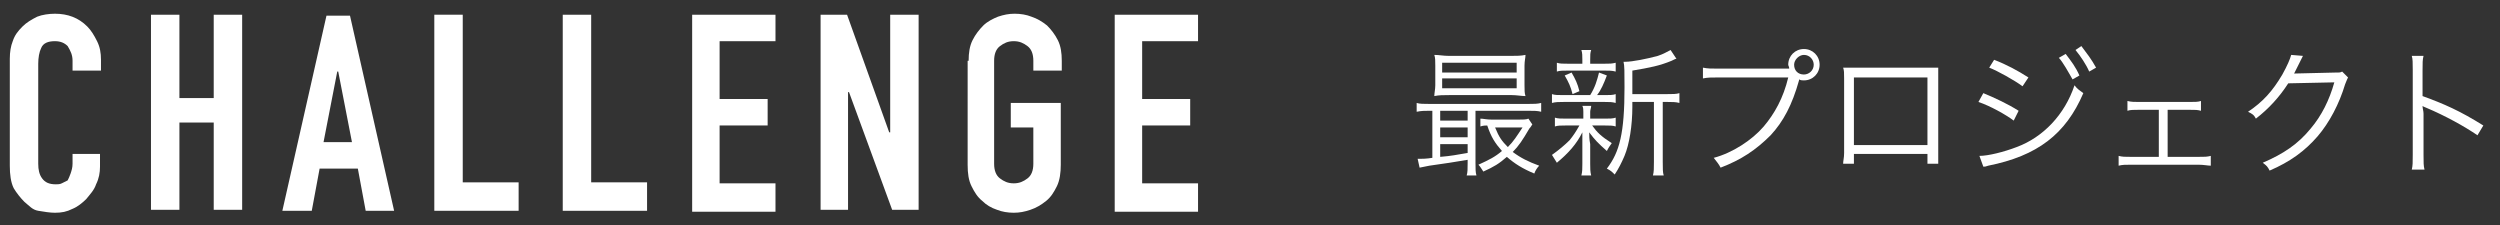 <?xml version="1.0" encoding="utf-8"?>
<!-- Generator: Adobe Illustrator 23.0.1, SVG Export Plug-In . SVG Version: 6.00 Build 0)  -->
<svg version="1.1" id="レイヤー_1" xmlns="http://www.w3.org/2000/svg" xmlns:xlink="http://www.w3.org/1999/xlink" x="0px" y="0px" width="255px" height="23px" viewBox="0 0 255 23" style="enable-background:new 0 0 255 23;" xml:space="preserve">
<rect x="0" y="0" width="255" height="23" fill="#333333" stroke="none"/>
<style type="text/css">
	.st0{fill:#FFFFFF;}
</style>
<g>
	<g>
		<path class="st0" d="M145.8,11.3c-0.5,0-0.8,0-1.3,0.1v-0.9c0.3,0.1,0.7,0.1,1.3,0.1h10.1c0.6,0,0.9,0,1.3-0.1v0.9
			c-0.4-0.1-0.7-0.1-1.3-0.1h-5.4v5.3c0,0.6,0,1,0.1,1.3h-1c0.1-0.3,0.1-0.7,0.1-1.3v-0.3c-1.8,0.3-1.8,0.3-3.9,0.6
			c-0.4,0.1-0.6,0.1-1,0.2l-0.2-0.9c0.2,0,0.2,0,0.2,0c0.2,0,0.7,0,1.3-0.1v-4.8H145.8z M155.5,8.7c0,0.5,0,0.8,0.1,1.1
			c-0.4,0-0.9-0.1-1.4-0.1h-6.4c-0.6,0-1,0-1.5,0.1c0-0.3,0.1-0.7,0.1-1.1V6.7c0-0.5,0-0.8-0.1-1.1c0.5,0,0.9,0.1,1.5,0.1h6.3
			c0.6,0,1,0,1.5-0.1c0,0.3-0.1,0.6-0.1,1.1V8.7z M146.9,12.3h2.8v-1h-2.8V12.3z M146.9,14h2.8v-1h-2.8V14z M146.9,16
			c1.2-0.1,1.6-0.2,2.8-0.4v-0.9h-2.8V16z M147.1,7.4h7.6v-1h-7.6V7.4z M147.1,9h7.6v-1h-7.6V9z M156.3,12.7
			c-0.1,0.1-0.1,0.2-0.3,0.4c-0.7,1.2-1.1,1.8-1.7,2.4c0.8,0.6,1.6,1,2.7,1.4c-0.2,0.2-0.4,0.5-0.5,0.8c-1.2-0.5-2-1-2.8-1.7
			c-0.8,0.7-1.3,1-2.4,1.5c-0.2-0.3-0.3-0.5-0.5-0.7c1.1-0.5,1.7-0.8,2.4-1.4c-0.7-0.8-1.1-1.4-1.5-2.6c-0.2,0-0.4,0-0.7,0.1v-0.8
			c0.3,0,0.6,0.1,1.2,0.1h2.6c0.5,0,0.9,0,1.1-0.1L156.3,12.7z M152.5,13c0.4,1,0.7,1.4,1.3,2c0.6-0.6,0.9-1.1,1.5-2H152.5z"/>
		<path class="st0" d="M159.7,12.8c-0.5,0-0.8,0-1.1,0.1V12c0.3,0.1,0.6,0.1,1.2,0.1h1.7v-0.7c0-0.2,0-0.4-0.1-0.6h0.9
			c0,0.2-0.1,0.4-0.1,0.6v0.7h1.5c0.5,0,0.8,0,1.1-0.1v0.9c-0.3-0.1-0.6-0.1-1.1-0.1h-1.3c0.5,0.7,0.9,1.1,2,1.8
			c-0.2,0.3-0.3,0.4-0.5,0.8c-0.9-0.8-1.2-1.1-1.8-1.9c0,0.3,0,0.7,0.1,1.2v2c0,0.5,0,0.8,0.1,1.2h-1c0.1-0.4,0.1-0.7,0.1-1.2v-2
			c0-0.3,0-0.7,0-1.2c-0.6,1.2-1.4,2.1-2.6,3.1c-0.2-0.3-0.3-0.5-0.5-0.8c0.7-0.5,1.3-1,1.8-1.5c0.4-0.5,0.6-0.8,1-1.5H159.7z
			 M162.2,9.7c0.5-0.8,0.7-1.5,0.9-2.3l0.8,0.3c-0.3,0.8-0.6,1.5-1,2h0.8c0.5,0,0.8,0,1.1-0.1v0.9c-0.4-0.1-0.6-0.1-1.1-0.1h-4.2
			c-0.5,0-0.8,0-1.2,0.1V9.6c0.3,0.1,0.6,0.1,1.2,0.1H162.2z M163.6,6.5c0.6,0,0.8,0,1.2-0.1v0.9c-0.4-0.1-0.6-0.1-1.2-0.1H160
			c-0.6,0-0.9,0-1.2,0.1V6.4c0.3,0.1,0.6,0.1,1.2,0.1h1.4V6.1c0-0.4,0-0.7-0.1-1h1c-0.1,0.3-0.1,0.5-0.1,1v0.4H163.6z M160.4,9.6
			c-0.2-0.8-0.4-1.2-0.8-1.9l0.7-0.3c0.4,0.7,0.6,1.1,0.8,1.9L160.4,9.6z M170,9.6c0.6,0,1,0,1.3-0.1v1c-0.4-0.1-0.7-0.1-1.2-0.1
			h-0.5v6.1c0,0.7,0,1.1,0.1,1.4h-1.1c0.1-0.4,0.1-0.7,0.1-1.4v-6.1h-2.2c0,0.2,0,0.2,0,0.5c0,1.9-0.3,3.8-0.8,5
			c-0.3,0.7-0.6,1.3-1,1.9c-0.3-0.3-0.4-0.4-0.8-0.6c1.3-1.7,1.8-3.6,1.8-8.3c0-1.6,0-2.2-0.1-2.6c0.1,0,0.1,0,0.2,0
			c0.7,0,2.2-0.3,3.3-0.6c0.6-0.2,0.9-0.4,1.3-0.6L171,6c-0.1,0-0.1,0-0.5,0.2c-1.2,0.5-2.2,0.7-4,1v2.4H170z"/>
		<path class="st0" d="M182.5,7c0-0.2-0.1-0.3-0.1-0.4c0-0.9,0.7-1.6,1.6-1.6c0.9,0,1.6,0.7,1.6,1.6c0,0.9-0.7,1.6-1.6,1.6
			c-0.2,0-0.3,0-0.5-0.1c0,0,0,0,0,0.1c-0.7,2.5-1.6,4.2-2.9,5.6c-1.5,1.5-3,2.5-5.1,3.3c-0.2-0.4-0.4-0.6-0.7-1
			c1.9-0.5,3.9-1.8,5.1-3.2c1.1-1.3,2-2.9,2.5-5h-7.1c-0.8,0-1.1,0-1.6,0.1V6.9c0.5,0.1,0.8,0.1,1.6,0.1h6.9H182.5z M183,6.6
			c0,0.6,0.4,1,1,1c0.5,0,1-0.4,1-1c0-0.5-0.4-1-1-1C183.5,5.6,183,6.1,183,6.6z"/>
		<path class="st0" d="M189.1,15.7v1H188c0-0.3,0.1-0.6,0.1-1.1V8c0-0.6,0-0.8-0.1-1.1c0.3,0,0.5,0,1.1,0h7.5c0.6,0,0.8,0,1.1,0
			c0,0.3,0,0.5,0,1.1v7.6c0,0.4,0,0.8,0,1.1h-1.1v-1H189.1z M196.6,7.9h-7.5v6.9h7.5V7.9z"/>
		<path class="st0" d="M202.3,9.5c1.2,0.5,2.5,1.1,3.6,1.8l-0.5,1c-0.8-0.6-2.4-1.5-3.6-1.9L202.3,9.5z M201.9,15.9
			C202,15.9,202,15.9,201.9,15.9c0.9,0,2.5-0.4,3.8-0.9c2.7-1,4.9-3.3,5.9-6.3c0.3,0.4,0.5,0.5,0.9,0.8c-1.8,4.2-4.7,6.4-9.7,7.4
			c-0.3,0.1-0.3,0.1-0.5,0.1L201.9,15.9z M203.4,6.1c1.3,0.5,2.4,1.1,3.5,1.8l-0.6,0.9c-0.8-0.6-2.6-1.6-3.4-1.9L203.4,6.1z
			 M210.7,5.5c0.6,0.8,1,1.3,1.4,2.2l-0.7,0.4c-0.4-0.7-1-1.8-1.4-2.2L210.7,5.5z M212.3,4.7c0.6,0.8,1,1.3,1.5,2.2l-0.7,0.4
			c-0.3-0.7-0.9-1.6-1.4-2.2L212.3,4.7z"/>
		<path class="st0" d="M221.2,16h3c0.7,0,0.9,0,1.3-0.1v1c-0.3,0-0.7-0.1-1.3-0.1h-6.8c-0.6,0-0.9,0-1.3,0.1v-1
			c0.4,0.1,0.6,0.1,1.3,0.1h2.8v-4.8h-2c-0.6,0-0.9,0-1.2,0.1v-1c0.4,0.1,0.7,0.1,1.2,0.1h5.1c0.6,0,0.9,0,1.2-0.1v1
			c-0.4-0.1-0.5-0.1-1.2-0.1h-2.2V16z"/>
		<path class="st0" d="M234.9,5.7c-0.1,0.2-0.1,0.2-0.3,0.6c-0.4,0.8-0.5,1-0.6,1.2c0.2,0,0.2,0,4.2-0.1c0.5,0,0.5,0,0.7-0.1
			l0.6,0.6c-0.1,0.2-0.1,0.2-0.3,0.7c-0.6,2-1.6,3.9-2.8,5.3c-1.3,1.5-2.8,2.6-4.9,3.5c-0.2-0.4-0.3-0.5-0.7-0.8
			c2.1-0.9,3.6-1.9,4.9-3.5c1.1-1.3,1.9-2.9,2.4-4.7l-4.7,0.1c-0.9,1.4-2,2.6-3.3,3.6c-0.2-0.4-0.4-0.5-0.8-0.7
			c1.5-1,2.5-2.1,3.5-3.8c0.5-0.9,0.8-1.6,0.9-2L234.9,5.7z"/>
		<path class="st0" d="M246,17.3c0.1-0.4,0.1-0.7,0.1-1.5V7.1c0-0.7,0-1.1-0.1-1.4h1.2c-0.1,0.4-0.1,0.7-0.1,1.5v2.6
			c2.2,0.8,3.8,1.5,6.2,3l-0.6,1c-1.3-0.9-3.3-2-5.2-2.8c-0.2-0.1-0.3-0.1-0.4-0.2l0,0c0,0.3,0.1,0.5,0.1,0.8v4.2
			c0,0.8,0,1.1,0.1,1.5H246z"/>
	</g>
	<g>
		<path class="st0" d="M10.2,15.8V17c0,0.6-0.1,1.2-0.4,1.8c-0.2,0.6-0.6,1-1,1.5c-0.4,0.4-0.9,0.8-1.4,1c-0.6,0.3-1.1,0.4-1.8,0.4
			c-0.5,0-1.1-0.1-1.7-0.2S3,21,2.5,20.6c-0.4-0.4-0.8-0.9-1.1-1.4C1.1,18.6,1,17.8,1,16.9V6c0-0.7,0.1-1.3,0.3-1.8
			c0.2-0.6,0.5-1,1-1.5c0.4-0.4,0.9-0.7,1.5-1C4.3,1.5,5,1.4,5.6,1.4c1.3,0,2.4,0.4,3.3,1.3c0.4,0.4,0.7,0.9,1,1.5s0.4,1.2,0.4,1.9
			v1.1H7.4v-1c0-0.6-0.2-1-0.5-1.5C6.6,4.4,6.2,4.2,5.6,4.2c-0.7,0-1.2,0.2-1.4,0.7C4,5.3,3.9,5.9,3.9,6.5v10.2
			c0,0.6,0.1,1.1,0.4,1.5c0.3,0.4,0.7,0.6,1.4,0.6c0.2,0,0.4,0,0.6-0.1c0.2-0.1,0.4-0.2,0.6-0.3C7,18.2,7.1,18,7.2,17.7
			c0.1-0.3,0.2-0.6,0.2-1v-1H10.2z"/>
		<path class="st0" d="M15.4,21.5V1.5h2.9v8.5h3.5V1.5h2.9v19.9h-2.9v-8.9h-3.5v8.9H15.4z"/>
		<path class="st0" d="M28.8,21.5l4.5-19.9h2.4l4.5,19.9h-2.9l-0.8-4.3h-3.9l-0.8,4.3H28.8z M35.9,14.5l-1.4-7.2h-0.1L33,14.5H35.9z
			"/>
		<path class="st0" d="M44.3,21.5V1.5h2.9v17.1h5.7v2.9H44.3z"/>
		<path class="st0" d="M57.4,21.5V1.5h2.9v17.1H66v2.9H57.4z"/>
		<path class="st0" d="M70.6,21.5V1.5h8.5v2.7h-5.7v5.9h4.9v2.7h-4.9v5.9h5.7v2.9H70.6z"/>
		<path class="st0" d="M83.7,21.5V1.5h2.7l4.3,12h0.1v-12h2.9v19.9h-2.7l-4.4-12h-0.1v12H83.7z"/>
		<path class="st0" d="M98.8,6.2c0-0.8,0.1-1.5,0.4-2.1c0.3-0.6,0.7-1.1,1.1-1.5c0.4-0.4,1-0.7,1.5-0.9c0.6-0.2,1.1-0.3,1.7-0.3
			s1.2,0.1,1.7,0.3c0.6,0.2,1.1,0.5,1.6,0.9c0.4,0.4,0.8,0.9,1.1,1.5c0.3,0.6,0.4,1.3,0.4,2.1v1h-2.9v-1c0-0.7-0.2-1.2-0.6-1.5
			c-0.4-0.3-0.8-0.5-1.4-0.5s-1,0.2-1.4,0.5c-0.4,0.3-0.6,0.8-0.6,1.5v10.5c0,0.7,0.2,1.2,0.6,1.5c0.4,0.3,0.8,0.5,1.4,0.5
			s1-0.2,1.4-0.5c0.4-0.3,0.6-0.8,0.6-1.5V13h-2.3v-2.5h5.1v6.3c0,0.8-0.1,1.6-0.4,2.2c-0.3,0.6-0.6,1.1-1.1,1.5
			c-0.5,0.4-1,0.7-1.6,0.9c-0.6,0.2-1.1,0.3-1.7,0.3s-1.2-0.1-1.7-0.3c-0.6-0.2-1.1-0.5-1.5-0.9c-0.5-0.4-0.8-0.9-1.1-1.5
			c-0.3-0.6-0.4-1.3-0.4-2.2V6.2z"/>
		<path class="st0" d="M113.7,21.5V1.5h8.5v2.7h-5.7v5.9h4.9v2.7h-4.9v5.9h5.7v2.9H113.7z"/>
	</g>
</g>
</svg>
